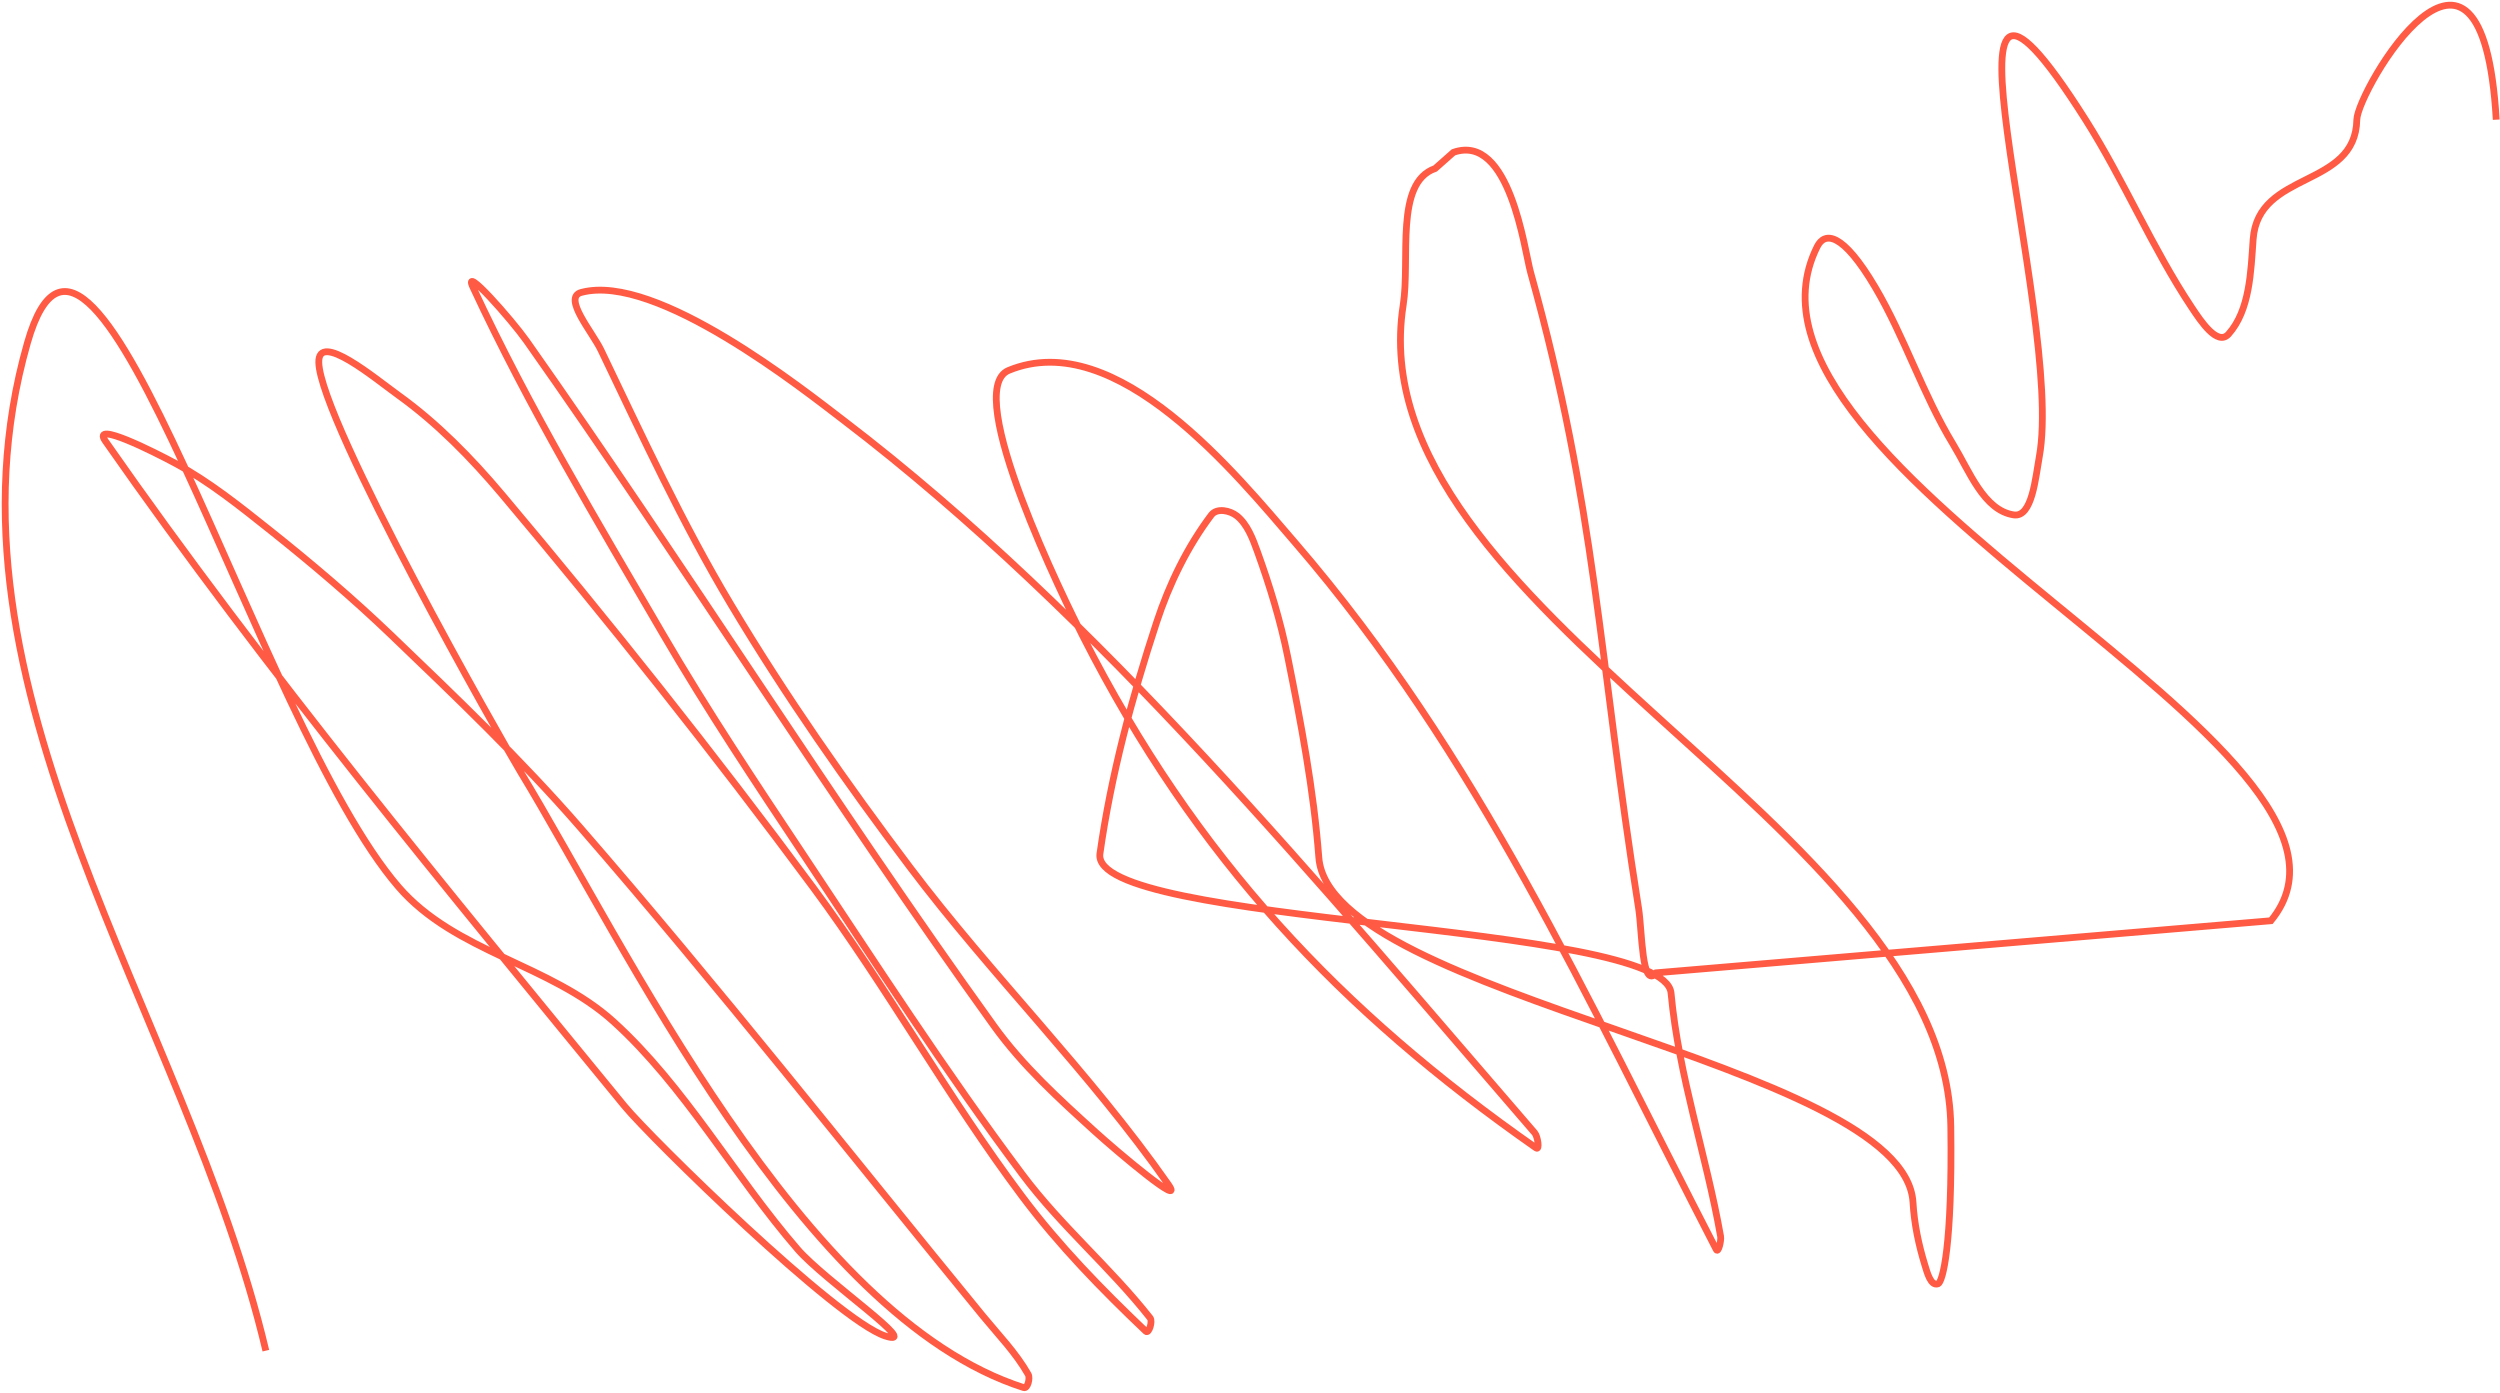 <?xml version="1.0" encoding="UTF-8"?>
<svg width="368px" height="205px" viewBox="0 0 368 205" version="1.1" xmlns="http://www.w3.org/2000/svg" xmlns:xlink="http://www.w3.org/1999/xlink">
    <!-- Generator: Sketch 64 (93537) - https://sketch.com -->
    <title>Path 7</title>
    <desc>Created with Sketch.</desc>
    <g id="Page-1" stroke="none" stroke-width="1" fill="none" fill-rule="evenodd">
        <g id="landing-copy-2" transform="translate(-638, -6743)" stroke="#FF5A43">
            <path d="M717.144,6689.205 C690.737,6732.623 639.797,6766.541 637.922,6819.461 C636.673,6854.697 687.326,6776.691 714.63,6760.161 C725.531,6753.561 739.382,6756.25 750.872,6751.077 C763.774,6745.269 774.735,6734.991 786.98,6727.589 C792.203,6724.432 809.152,6719.467 803.217,6719.436 C795.729,6719.396 761.256,6736.532 756.189,6739.784 C721.449,6762.079 686.513,6784.156 653.297,6809.251 C650.289,6811.523 660.597,6809.961 664.17,6809.301 C669.728,6808.275 675.108,6806.235 680.45,6804.235 C687.778,6801.49 695.047,6798.508 702.145,6795.079 C714.037,6789.333 725.965,6783.591 737.384,6776.729 C763.92,6760.781 789.794,6743.461 815.932,6726.695 C818.981,6724.74 822.212,6723.052 824.944,6720.566 C825.413,6720.139 825.533,6718.512 824.93,6718.509 C790.449,6718.336 748.921,6762.492 726.467,6781.817 C722.644,6785.107 682.511,6821.762 679.607,6829.945 C678.025,6834.402 688.218,6830.28 692.291,6828.976 C698.914,6826.856 705.246,6823.558 711.274,6819.807 C732.082,6806.86 752.588,6793.266 772.685,6778.951 C787.519,6768.385 801.118,6755.687 816.002,6745.21 C823.423,6739.986 831.405,6735.796 839.458,6731.948 C840.011,6731.684 839.975,6733.655 839.458,6734.001 C831.575,6739.279 822.824,6742.806 815.051,6748.288 C799.603,6759.181 784.818,6771.242 769.902,6783.048 C759.84,6791.013 749.763,6798.982 740.125,6807.595 C725.704,6820.481 711.089,6833.19 697.762,6847.512 C695.119,6850.352 704.682,6844.693 707.72,6842.42 C740.24,6818.086 771.604,6791.795 804.31,6767.784 C810.181,6763.475 816.771,6760.519 823.273,6757.587 C827.34,6755.753 839.558,6750.786 835.914,6753.532 C819.748,6765.716 801.822,6774.647 785.301,6786.206 C772.593,6795.097 760.125,6804.5 748.297,6814.834 C737.834,6823.975 728.247,6834.349 718.551,6844.523 C716.518,6846.657 710.744,6850.128 713.163,6851.702 C722.767,6857.953 749.005,6848.083 755.712,6845.73 C800.312,6830.083 844.229,6801.968 884.866,6777.418 C885.458,6777.06 886.402,6775.167 885.754,6775.365 C852.217,6785.597 824.938,6800.424 799.025,6826.385 C795.298,6830.119 770.717,6855.263 776.543,6860.227 C789.636,6871.385 813.353,6855.892 824.493,6849.137 C859.731,6827.769 885.634,6798.992 915.601,6769.333 C916.053,6768.886 915.911,6770.803 915.6,6771.386 C909.863,6782.176 902.472,6791.859 897.598,6803.188 C893.421,6812.897 813.165,6786.114 811.304,6796.73 C809.296,6808.191 808.673,6819.99 808.714,6831.694 C808.735,6837.613 809.581,6843.668 811.488,6849.193 C811.944,6850.514 813.935,6850.68 815.115,6850.239 C816.947,6849.553 818.359,6847.787 819.633,6846.145 C822.894,6841.945 825.987,6837.538 828.641,6832.816 C833.499,6824.175 838.307,6815.433 842.126,6806.136 C849.994,6786.981 933.461,6804.21 940.995,6784.881 C942.145,6781.932 943.724,6779.191 945.492,6776.673 C946.168,6775.712 947.291,6773.938 948.197,6774.629 C948.759,6775.057 948.535,6780.475 942.833,6797.228 C928.436,6839.525 836.028,6842.327 828.804,6887.328 C827.717,6894.099 822.01,6904.052 827.07,6907.895 L828.894,6910.99 C835.901,6916.312 843.269,6900.534 845.153,6897.694 C865.084,6867.643 872.095,6847.138 889.209,6813.556 C890.715,6810.6 893.374,6802.213 894.607,6805.352 L978.286,6840.599 C990.241,6871.017 878.624,6877.869 884.104,6914.333 C884.474,6916.79 886.985,6917.535 894.063,6911.294 C900.451,6905.661 905.65,6898.406 912.1,6892.864 C915.637,6889.825 919.421,6884.982 923.83,6885.719 C926.535,6886.171 925.169,6891.914 924.762,6894.98 C921.969,6916.063 879.266,6974.68 915.897,6944.311 C924.01,6937.585 931.1,6929.335 939.346,6922.82 C941.141,6921.402 944.68,6918.557 945.667,6920.793 C947.571,6925.107 945.952,6930.565 944.803,6935.185 C942.341,6945.091 956.84,6946.929 953.876,6956.651 C952.657,6960.649 960.376,6996.354 973.392,6962.992" id="Path-7" transform="translate(808.541, 6833.157) scale(1, -1) rotate(-18) translate(-808.541, -6833.157) "></path>
        </g>
    </g>
</svg>